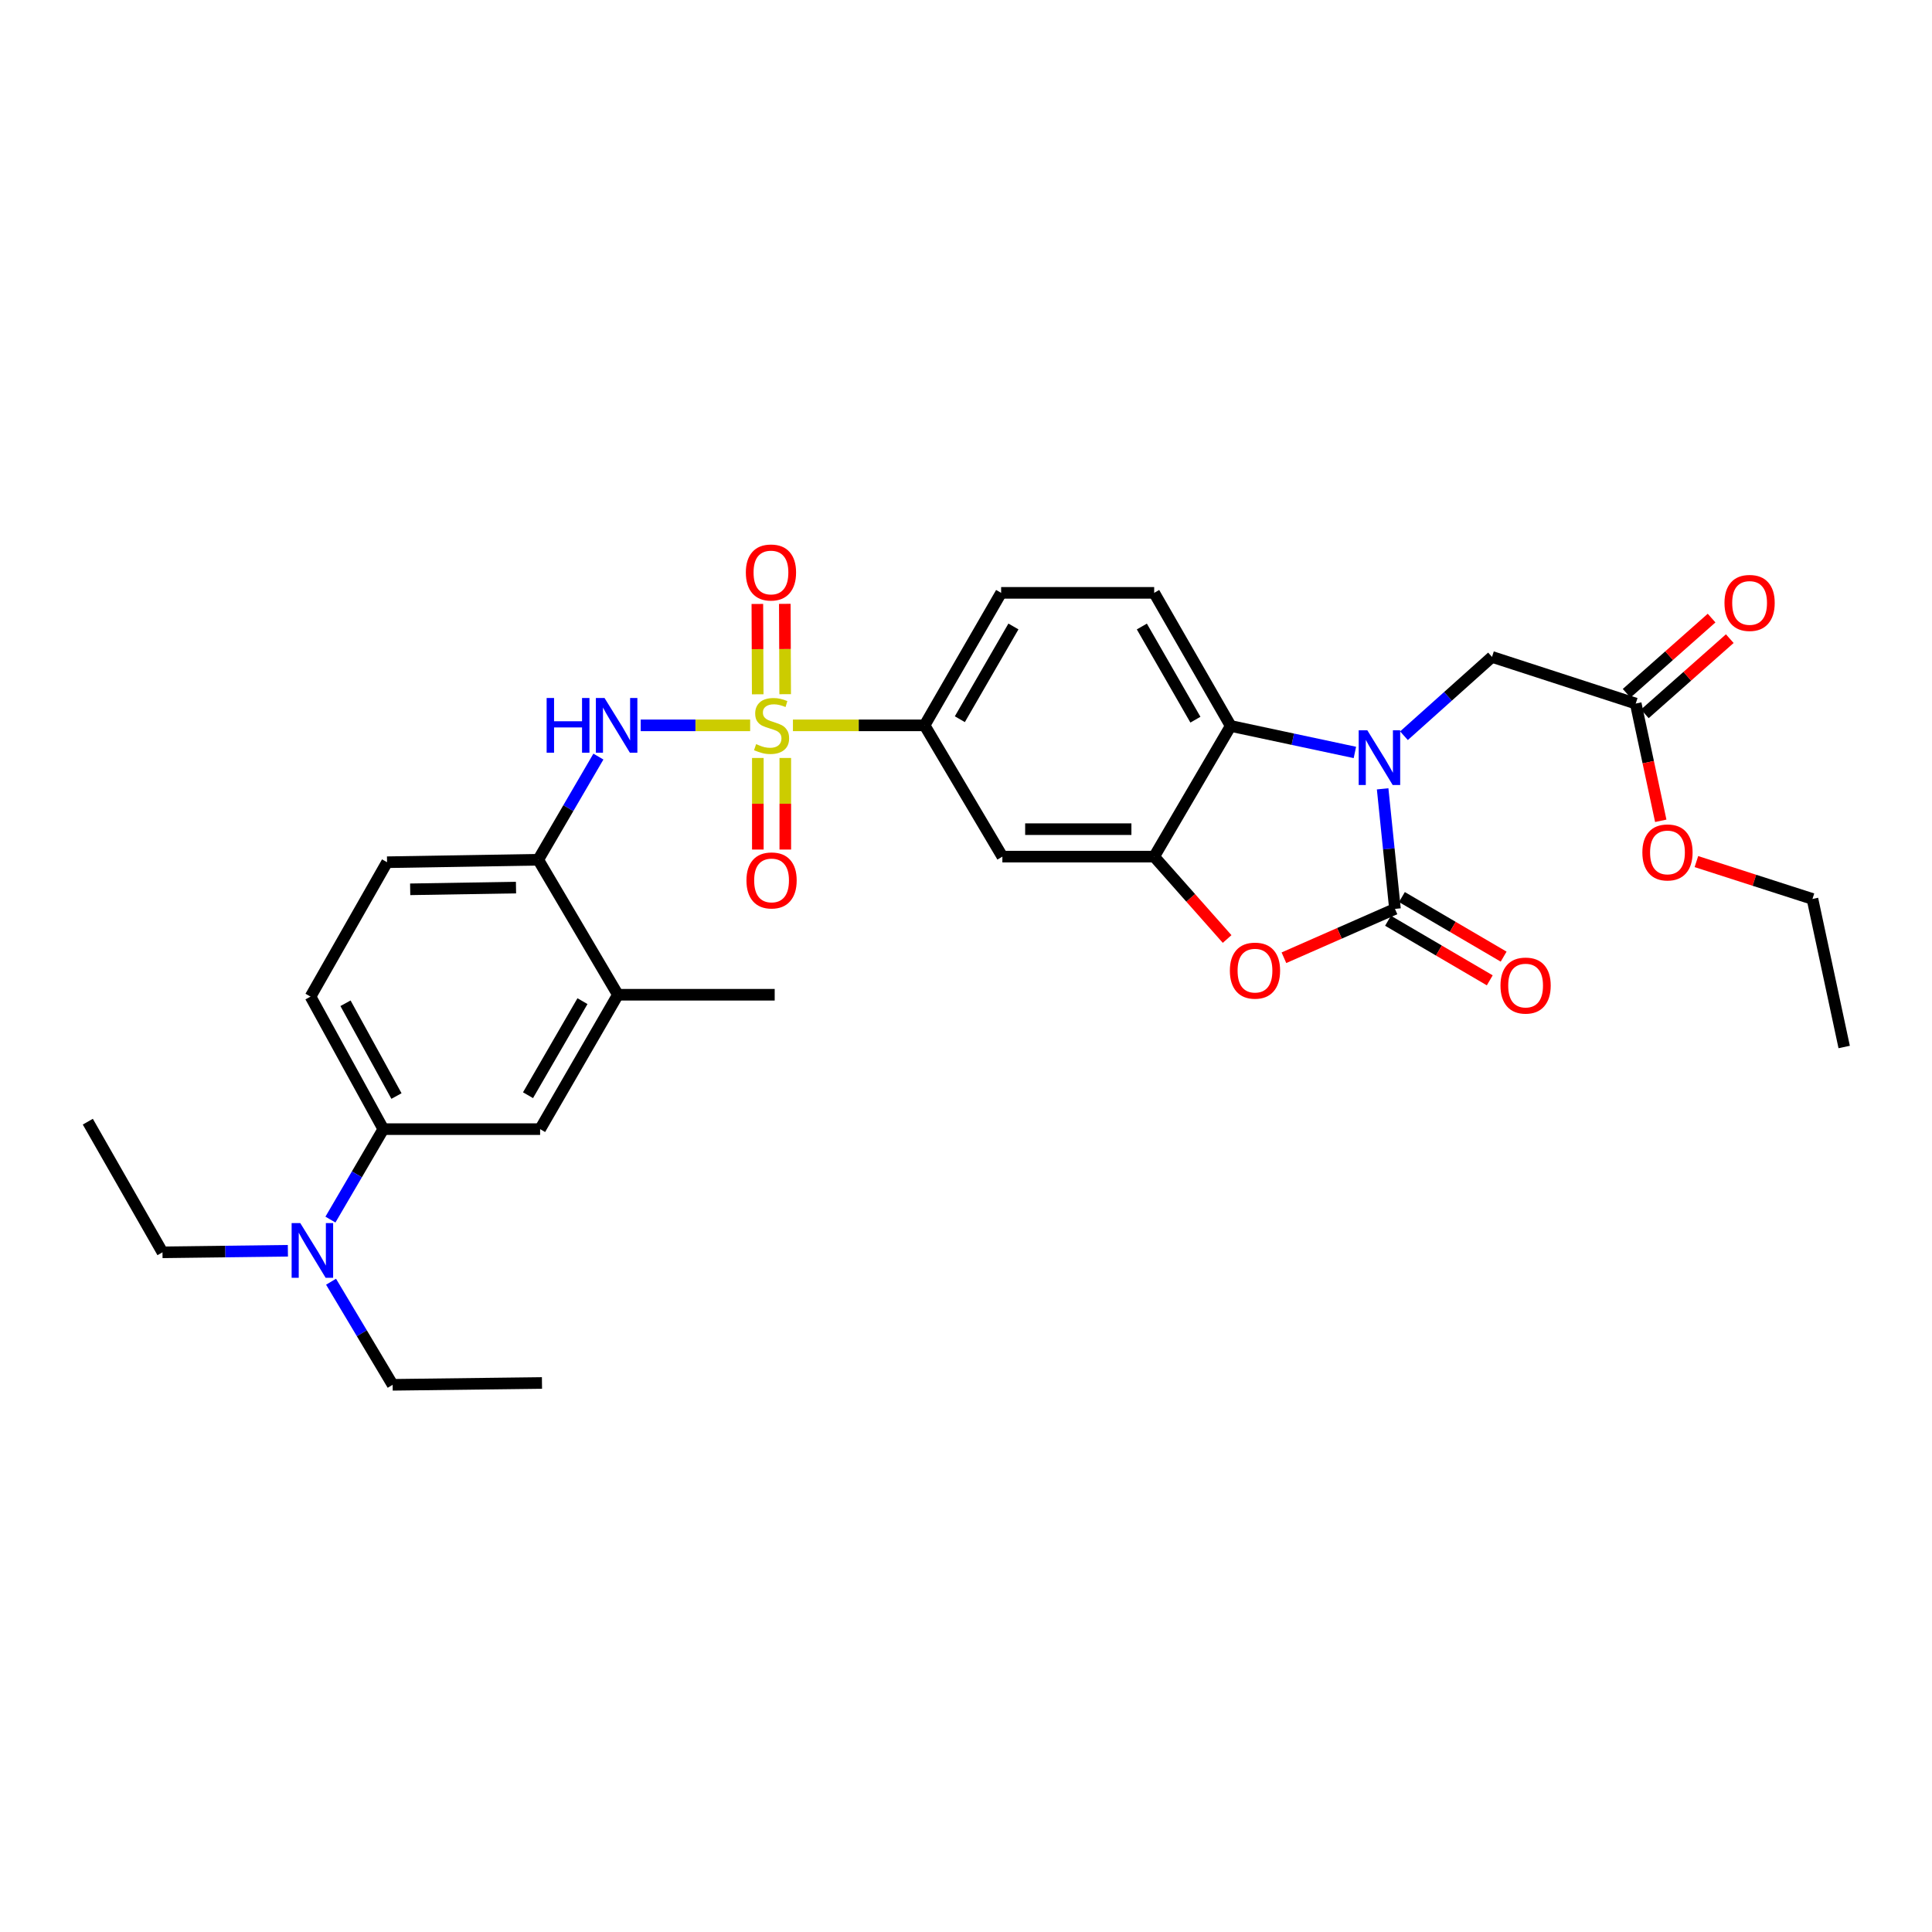 <?xml version='1.0' encoding='iso-8859-1'?>
<svg version='1.1' baseProfile='full'
              xmlns='http://www.w3.org/2000/svg'
                      xmlns:rdkit='http://www.rdkit.org/xml'
                      xmlns:xlink='http://www.w3.org/1999/xlink'
                  xml:space='preserve'
width='1000px' height='1000px' viewBox='0 0 1000 1000'>
<!-- END OF HEADER -->
<rect style='opacity:1.0;fill:#FFFFFF;stroke:none' width='1000' height='1000' x='0' y='0'> </rect>
<path class='bond-5' d='M 388.278,375.44 L 359.953,375.44' style='fill:none;fill-rule:evenodd;stroke:#CCCC00;stroke-width:6px;stroke-linecap:butt;stroke-linejoin:miter;stroke-opacity:1' />
<path class='bond-5' d='M 359.953,375.44 L 331.629,375.44' style='fill:none;fill-rule:evenodd;stroke:#0000FF;stroke-width:6px;stroke-linecap:butt;stroke-linejoin:miter;stroke-opacity:1' />
<path class='bond-6' d='M 410.423,375.44 L 444.492,375.44' style='fill:none;fill-rule:evenodd;stroke:#CCCC00;stroke-width:6px;stroke-linecap:butt;stroke-linejoin:miter;stroke-opacity:1' />
<path class='bond-6' d='M 444.492,375.44 L 478.562,375.44' style='fill:none;fill-rule:evenodd;stroke:#000000;stroke-width:6px;stroke-linecap:butt;stroke-linejoin:miter;stroke-opacity:1' />
<path class='bond-11' d='M 406.405,359.312 L 406.312,335.931' style='fill:none;fill-rule:evenodd;stroke:#CCCC00;stroke-width:6px;stroke-linecap:butt;stroke-linejoin:miter;stroke-opacity:1' />
<path class='bond-11' d='M 406.312,335.931 L 406.219,312.55' style='fill:none;fill-rule:evenodd;stroke:#FF0000;stroke-width:6px;stroke-linecap:butt;stroke-linejoin:miter;stroke-opacity:1' />
<path class='bond-11' d='M 392.192,359.368 L 392.099,335.987' style='fill:none;fill-rule:evenodd;stroke:#CCCC00;stroke-width:6px;stroke-linecap:butt;stroke-linejoin:miter;stroke-opacity:1' />
<path class='bond-11' d='M 392.099,335.987 L 392.006,312.607' style='fill:none;fill-rule:evenodd;stroke:#FF0000;stroke-width:6px;stroke-linecap:butt;stroke-linejoin:miter;stroke-opacity:1' />
<path class='bond-12' d='M 392.256,392.325 L 392.256,416.024' style='fill:none;fill-rule:evenodd;stroke:#CCCC00;stroke-width:6px;stroke-linecap:butt;stroke-linejoin:miter;stroke-opacity:1' />
<path class='bond-12' d='M 392.256,416.024 L 392.256,439.723' style='fill:none;fill-rule:evenodd;stroke:#FF0000;stroke-width:6px;stroke-linecap:butt;stroke-linejoin:miter;stroke-opacity:1' />
<path class='bond-12' d='M 406.469,392.325 L 406.469,416.024' style='fill:none;fill-rule:evenodd;stroke:#CCCC00;stroke-width:6px;stroke-linecap:butt;stroke-linejoin:miter;stroke-opacity:1' />
<path class='bond-12' d='M 406.469,416.024 L 406.469,439.723' style='fill:none;fill-rule:evenodd;stroke:#FF0000;stroke-width:6px;stroke-linecap:butt;stroke-linejoin:miter;stroke-opacity:1' />
<path class='bond-0' d='M 701.287,389.462 L 669.147,382.609' style='fill:none;fill-rule:evenodd;stroke:#0000FF;stroke-width:6px;stroke-linecap:butt;stroke-linejoin:miter;stroke-opacity:1' />
<path class='bond-0' d='M 669.147,382.609 L 637.007,375.756' style='fill:none;fill-rule:evenodd;stroke:#000000;stroke-width:6px;stroke-linecap:butt;stroke-linejoin:miter;stroke-opacity:1' />
<path class='bond-9' d='M 726.69,380.809 L 749.476,360.413' style='fill:none;fill-rule:evenodd;stroke:#0000FF;stroke-width:6px;stroke-linecap:butt;stroke-linejoin:miter;stroke-opacity:1' />
<path class='bond-9' d='M 749.476,360.413 L 772.261,340.017' style='fill:none;fill-rule:evenodd;stroke:#000000;stroke-width:6px;stroke-linecap:butt;stroke-linejoin:miter;stroke-opacity:1' />
<path class='bond-33' d='M 715.651,408.299 L 718.842,439.373' style='fill:none;fill-rule:evenodd;stroke:#0000FF;stroke-width:6px;stroke-linecap:butt;stroke-linejoin:miter;stroke-opacity:1' />
<path class='bond-33' d='M 718.842,439.373 L 722.034,470.447' style='fill:none;fill-rule:evenodd;stroke:#000000;stroke-width:6px;stroke-linecap:butt;stroke-linejoin:miter;stroke-opacity:1' />
<path class='bond-1' d='M 722.034,470.447 L 693.295,483.087' style='fill:none;fill-rule:evenodd;stroke:#000000;stroke-width:6px;stroke-linecap:butt;stroke-linejoin:miter;stroke-opacity:1' />
<path class='bond-1' d='M 693.295,483.087 L 664.557,495.728' style='fill:none;fill-rule:evenodd;stroke:#FF0000;stroke-width:6px;stroke-linecap:butt;stroke-linejoin:miter;stroke-opacity:1' />
<path class='bond-17' d='M 718.442,476.579 L 744.77,491.999' style='fill:none;fill-rule:evenodd;stroke:#000000;stroke-width:6px;stroke-linecap:butt;stroke-linejoin:miter;stroke-opacity:1' />
<path class='bond-17' d='M 744.77,491.999 L 771.098,507.418' style='fill:none;fill-rule:evenodd;stroke:#FF0000;stroke-width:6px;stroke-linecap:butt;stroke-linejoin:miter;stroke-opacity:1' />
<path class='bond-17' d='M 725.625,464.315 L 751.953,479.734' style='fill:none;fill-rule:evenodd;stroke:#000000;stroke-width:6px;stroke-linecap:butt;stroke-linejoin:miter;stroke-opacity:1' />
<path class='bond-17' d='M 751.953,479.734 L 778.281,495.153' style='fill:none;fill-rule:evenodd;stroke:#FF0000;stroke-width:6px;stroke-linecap:butt;stroke-linejoin:miter;stroke-opacity:1' />
<path class='bond-2' d='M 635.156,486.028 L 616.278,464.708' style='fill:none;fill-rule:evenodd;stroke:#FF0000;stroke-width:6px;stroke-linecap:butt;stroke-linejoin:miter;stroke-opacity:1' />
<path class='bond-2' d='M 616.278,464.708 L 597.4,443.387' style='fill:none;fill-rule:evenodd;stroke:#000000;stroke-width:6px;stroke-linecap:butt;stroke-linejoin:miter;stroke-opacity:1' />
<path class='bond-3' d='M 597.4,443.387 L 518.832,443.387' style='fill:none;fill-rule:evenodd;stroke:#000000;stroke-width:6px;stroke-linecap:butt;stroke-linejoin:miter;stroke-opacity:1' />
<path class='bond-3' d='M 585.615,429.174 L 530.618,429.174' style='fill:none;fill-rule:evenodd;stroke:#000000;stroke-width:6px;stroke-linecap:butt;stroke-linejoin:miter;stroke-opacity:1' />
<path class='bond-31' d='M 597.4,443.387 L 637.007,375.756' style='fill:none;fill-rule:evenodd;stroke:#000000;stroke-width:6px;stroke-linecap:butt;stroke-linejoin:miter;stroke-opacity:1' />
<path class='bond-4' d='M 637.007,375.756 L 597.4,306.861' style='fill:none;fill-rule:evenodd;stroke:#000000;stroke-width:6px;stroke-linecap:butt;stroke-linejoin:miter;stroke-opacity:1' />
<path class='bond-4' d='M 618.744,372.505 L 591.019,324.279' style='fill:none;fill-rule:evenodd;stroke:#000000;stroke-width:6px;stroke-linecap:butt;stroke-linejoin:miter;stroke-opacity:1' />
<path class='bond-8' d='M 309.729,391.613 L 294.159,418.309' style='fill:none;fill-rule:evenodd;stroke:#0000FF;stroke-width:6px;stroke-linecap:butt;stroke-linejoin:miter;stroke-opacity:1' />
<path class='bond-8' d='M 294.159,418.309 L 278.59,445.005' style='fill:none;fill-rule:evenodd;stroke:#000000;stroke-width:6px;stroke-linecap:butt;stroke-linejoin:miter;stroke-opacity:1' />
<path class='bond-7' d='M 478.562,375.44 L 518.832,443.387' style='fill:none;fill-rule:evenodd;stroke:#000000;stroke-width:6px;stroke-linecap:butt;stroke-linejoin:miter;stroke-opacity:1' />
<path class='bond-19' d='M 478.562,375.44 L 518.185,306.861' style='fill:none;fill-rule:evenodd;stroke:#000000;stroke-width:6px;stroke-linecap:butt;stroke-linejoin:miter;stroke-opacity:1' />
<path class='bond-19' d='M 496.812,372.264 L 524.548,324.259' style='fill:none;fill-rule:evenodd;stroke:#000000;stroke-width:6px;stroke-linecap:butt;stroke-linejoin:miter;stroke-opacity:1' />
<path class='bond-14' d='M 278.59,445.005 L 319.824,514.879' style='fill:none;fill-rule:evenodd;stroke:#000000;stroke-width:6px;stroke-linecap:butt;stroke-linejoin:miter;stroke-opacity:1' />
<path class='bond-20' d='M 278.59,445.005 L 200.339,446.285' style='fill:none;fill-rule:evenodd;stroke:#000000;stroke-width:6px;stroke-linecap:butt;stroke-linejoin:miter;stroke-opacity:1' />
<path class='bond-20' d='M 267.085,459.409 L 212.309,460.304' style='fill:none;fill-rule:evenodd;stroke:#000000;stroke-width:6px;stroke-linecap:butt;stroke-linejoin:miter;stroke-opacity:1' />
<path class='bond-16' d='M 772.261,340.017 L 846.652,364.164' style='fill:none;fill-rule:evenodd;stroke:#000000;stroke-width:6px;stroke-linecap:butt;stroke-linejoin:miter;stroke-opacity:1' />
<path class='bond-10' d='M 198.404,584.437 L 160.723,515.842' style='fill:none;fill-rule:evenodd;stroke:#000000;stroke-width:6px;stroke-linecap:butt;stroke-linejoin:miter;stroke-opacity:1' />
<path class='bond-10' d='M 205.209,567.304 L 178.833,519.288' style='fill:none;fill-rule:evenodd;stroke:#000000;stroke-width:6px;stroke-linecap:butt;stroke-linejoin:miter;stroke-opacity:1' />
<path class='bond-18' d='M 198.404,584.437 L 184.717,607.847' style='fill:none;fill-rule:evenodd;stroke:#000000;stroke-width:6px;stroke-linecap:butt;stroke-linejoin:miter;stroke-opacity:1' />
<path class='bond-18' d='M 184.717,607.847 L 171.029,631.257' style='fill:none;fill-rule:evenodd;stroke:#0000FF;stroke-width:6px;stroke-linecap:butt;stroke-linejoin:miter;stroke-opacity:1' />
<path class='bond-32' d='M 198.404,584.437 L 279.561,584.437' style='fill:none;fill-rule:evenodd;stroke:#000000;stroke-width:6px;stroke-linecap:butt;stroke-linejoin:miter;stroke-opacity:1' />
<path class='bond-13' d='M 597.4,306.861 L 518.185,306.861' style='fill:none;fill-rule:evenodd;stroke:#000000;stroke-width:6px;stroke-linecap:butt;stroke-linejoin:miter;stroke-opacity:1' />
<path class='bond-15' d='M 319.824,514.879 L 279.561,584.437' style='fill:none;fill-rule:evenodd;stroke:#000000;stroke-width:6px;stroke-linecap:butt;stroke-linejoin:miter;stroke-opacity:1' />
<path class='bond-15' d='M 301.484,518.192 L 273.3,566.883' style='fill:none;fill-rule:evenodd;stroke:#000000;stroke-width:6px;stroke-linecap:butt;stroke-linejoin:miter;stroke-opacity:1' />
<path class='bond-24' d='M 319.824,514.879 L 400.981,514.879' style='fill:none;fill-rule:evenodd;stroke:#000000;stroke-width:6px;stroke-linecap:butt;stroke-linejoin:miter;stroke-opacity:1' />
<path class='bond-22' d='M 851.362,369.485 L 873.347,350.025' style='fill:none;fill-rule:evenodd;stroke:#000000;stroke-width:6px;stroke-linecap:butt;stroke-linejoin:miter;stroke-opacity:1' />
<path class='bond-22' d='M 873.347,350.025 L 895.332,330.564' style='fill:none;fill-rule:evenodd;stroke:#FF0000;stroke-width:6px;stroke-linecap:butt;stroke-linejoin:miter;stroke-opacity:1' />
<path class='bond-22' d='M 841.941,358.843 L 863.926,339.382' style='fill:none;fill-rule:evenodd;stroke:#000000;stroke-width:6px;stroke-linecap:butt;stroke-linejoin:miter;stroke-opacity:1' />
<path class='bond-22' d='M 863.926,339.382 L 885.911,319.922' style='fill:none;fill-rule:evenodd;stroke:#FF0000;stroke-width:6px;stroke-linecap:butt;stroke-linejoin:miter;stroke-opacity:1' />
<path class='bond-23' d='M 846.652,364.164 L 853.129,394.506' style='fill:none;fill-rule:evenodd;stroke:#000000;stroke-width:6px;stroke-linecap:butt;stroke-linejoin:miter;stroke-opacity:1' />
<path class='bond-23' d='M 853.129,394.506 L 859.607,424.849' style='fill:none;fill-rule:evenodd;stroke:#FF0000;stroke-width:6px;stroke-linecap:butt;stroke-linejoin:miter;stroke-opacity:1' />
<path class='bond-25' d='M 149.007,647.393 L 116.553,647.796' style='fill:none;fill-rule:evenodd;stroke:#0000FF;stroke-width:6px;stroke-linecap:butt;stroke-linejoin:miter;stroke-opacity:1' />
<path class='bond-25' d='M 116.553,647.796 L 84.099,648.199' style='fill:none;fill-rule:evenodd;stroke:#000000;stroke-width:6px;stroke-linecap:butt;stroke-linejoin:miter;stroke-opacity:1' />
<path class='bond-26' d='M 171.357,663.421 L 187.297,690.099' style='fill:none;fill-rule:evenodd;stroke:#0000FF;stroke-width:6px;stroke-linecap:butt;stroke-linejoin:miter;stroke-opacity:1' />
<path class='bond-26' d='M 187.297,690.099 L 203.237,716.777' style='fill:none;fill-rule:evenodd;stroke:#000000;stroke-width:6px;stroke-linecap:butt;stroke-linejoin:miter;stroke-opacity:1' />
<path class='bond-21' d='M 200.339,446.285 L 160.723,515.842' style='fill:none;fill-rule:evenodd;stroke:#000000;stroke-width:6px;stroke-linecap:butt;stroke-linejoin:miter;stroke-opacity:1' />
<path class='bond-27' d='M 878.055,445.957 L 908.092,455.628' style='fill:none;fill-rule:evenodd;stroke:#FF0000;stroke-width:6px;stroke-linecap:butt;stroke-linejoin:miter;stroke-opacity:1' />
<path class='bond-27' d='M 908.092,455.628 L 938.129,465.299' style='fill:none;fill-rule:evenodd;stroke:#000000;stroke-width:6px;stroke-linecap:butt;stroke-linejoin:miter;stroke-opacity:1' />
<path class='bond-29' d='M 84.099,648.199 L 45.455,580.576' style='fill:none;fill-rule:evenodd;stroke:#000000;stroke-width:6px;stroke-linecap:butt;stroke-linejoin:miter;stroke-opacity:1' />
<path class='bond-28' d='M 203.237,716.777 L 280.525,715.83' style='fill:none;fill-rule:evenodd;stroke:#000000;stroke-width:6px;stroke-linecap:butt;stroke-linejoin:miter;stroke-opacity:1' />
<path class='bond-30' d='M 938.129,465.299 L 954.545,541.924' style='fill:none;fill-rule:evenodd;stroke:#000000;stroke-width:6px;stroke-linecap:butt;stroke-linejoin:miter;stroke-opacity:1' />
<path  class='atom-0' d='M 391.363 385.16
Q 391.683 385.28, 393.003 385.84
Q 394.323 386.4, 395.763 386.76
Q 397.243 387.08, 398.683 387.08
Q 401.363 387.08, 402.923 385.8
Q 404.483 384.48, 404.483 382.2
Q 404.483 380.64, 403.683 379.68
Q 402.923 378.72, 401.723 378.2
Q 400.523 377.68, 398.523 377.08
Q 396.003 376.32, 394.483 375.6
Q 393.003 374.88, 391.923 373.36
Q 390.883 371.84, 390.883 369.28
Q 390.883 365.72, 393.283 363.52
Q 395.723 361.32, 400.523 361.32
Q 403.803 361.32, 407.523 362.88
L 406.603 365.96
Q 403.203 364.56, 400.643 364.56
Q 397.883 364.56, 396.363 365.72
Q 394.843 366.84, 394.883 368.8
Q 394.883 370.32, 395.643 371.24
Q 396.443 372.16, 397.563 372.68
Q 398.723 373.2, 400.643 373.8
Q 403.203 374.6, 404.723 375.4
Q 406.243 376.2, 407.323 377.84
Q 408.443 379.44, 408.443 382.2
Q 408.443 386.12, 405.803 388.24
Q 403.203 390.32, 398.843 390.32
Q 396.323 390.32, 394.403 389.76
Q 392.523 389.24, 390.283 388.32
L 391.363 385.16
' fill='#CCCC00'/>
<path  class='atom-1' d='M 707.735 378.012
L 717.015 393.012
Q 717.935 394.492, 719.415 397.172
Q 720.895 399.852, 720.975 400.012
L 720.975 378.012
L 724.735 378.012
L 724.735 406.332
L 720.855 406.332
L 710.895 389.932
Q 709.735 388.012, 708.495 385.812
Q 707.295 383.612, 706.935 382.932
L 706.935 406.332
L 703.255 406.332
L 703.255 378.012
L 707.735 378.012
' fill='#0000FF'/>
<path  class='atom-3' d='M 636.578 502.396
Q 636.578 495.596, 639.938 491.796
Q 643.298 487.996, 649.578 487.996
Q 655.858 487.996, 659.218 491.796
Q 662.578 495.596, 662.578 502.396
Q 662.578 509.276, 659.178 513.196
Q 655.778 517.076, 649.578 517.076
Q 643.338 517.076, 639.938 513.196
Q 636.578 509.316, 636.578 502.396
M 649.578 513.876
Q 653.898 513.876, 656.218 510.996
Q 658.578 508.076, 658.578 502.396
Q 658.578 496.836, 656.218 494.036
Q 653.898 491.196, 649.578 491.196
Q 645.258 491.196, 642.898 493.996
Q 640.578 496.796, 640.578 502.396
Q 640.578 508.116, 642.898 510.996
Q 645.258 513.876, 649.578 513.876
' fill='#FF0000'/>
<path  class='atom-6' d='M 282.941 361.28
L 286.781 361.28
L 286.781 373.32
L 301.261 373.32
L 301.261 361.28
L 305.101 361.28
L 305.101 389.6
L 301.261 389.6
L 301.261 376.52
L 286.781 376.52
L 286.781 389.6
L 282.941 389.6
L 282.941 361.28
' fill='#0000FF'/>
<path  class='atom-6' d='M 312.901 361.28
L 322.181 376.28
Q 323.101 377.76, 324.581 380.44
Q 326.061 383.12, 326.141 383.28
L 326.141 361.28
L 329.901 361.28
L 329.901 389.6
L 326.021 389.6
L 316.061 373.2
Q 314.901 371.28, 313.661 369.08
Q 312.461 366.88, 312.101 366.2
L 312.101 389.6
L 308.421 389.6
L 308.421 361.28
L 312.901 361.28
' fill='#0000FF'/>
<path  class='atom-12' d='M 386.047 296.321
Q 386.047 289.521, 389.407 285.721
Q 392.767 281.921, 399.047 281.921
Q 405.327 281.921, 408.687 285.721
Q 412.047 289.521, 412.047 296.321
Q 412.047 303.201, 408.647 307.121
Q 405.247 311.001, 399.047 311.001
Q 392.807 311.001, 389.407 307.121
Q 386.047 303.241, 386.047 296.321
M 399.047 307.801
Q 403.367 307.801, 405.687 304.921
Q 408.047 302.001, 408.047 296.321
Q 408.047 290.761, 405.687 287.961
Q 403.367 285.121, 399.047 285.121
Q 394.727 285.121, 392.367 287.921
Q 390.047 290.721, 390.047 296.321
Q 390.047 302.041, 392.367 304.921
Q 394.727 307.801, 399.047 307.801
' fill='#FF0000'/>
<path  class='atom-13' d='M 386.363 455.706
Q 386.363 448.906, 389.723 445.106
Q 393.083 441.306, 399.363 441.306
Q 405.643 441.306, 409.003 445.106
Q 412.363 448.906, 412.363 455.706
Q 412.363 462.586, 408.963 466.506
Q 405.563 470.386, 399.363 470.386
Q 393.123 470.386, 389.723 466.506
Q 386.363 462.626, 386.363 455.706
M 399.363 467.186
Q 403.683 467.186, 406.003 464.306
Q 408.363 461.386, 408.363 455.706
Q 408.363 450.146, 406.003 447.346
Q 403.683 444.506, 399.363 444.506
Q 395.043 444.506, 392.683 447.306
Q 390.363 450.106, 390.363 455.706
Q 390.363 461.426, 392.683 464.306
Q 395.043 467.186, 399.363 467.186
' fill='#FF0000'/>
<path  class='atom-18' d='M 776.649 510.127
Q 776.649 503.327, 780.009 499.527
Q 783.369 495.727, 789.649 495.727
Q 795.929 495.727, 799.289 499.527
Q 802.649 503.327, 802.649 510.127
Q 802.649 517.007, 799.249 520.927
Q 795.849 524.807, 789.649 524.807
Q 783.409 524.807, 780.009 520.927
Q 776.649 517.047, 776.649 510.127
M 789.649 521.607
Q 793.969 521.607, 796.289 518.727
Q 798.649 515.807, 798.649 510.127
Q 798.649 504.567, 796.289 501.767
Q 793.969 498.927, 789.649 498.927
Q 785.329 498.927, 782.969 501.727
Q 780.649 504.527, 780.649 510.127
Q 780.649 515.847, 782.969 518.727
Q 785.329 521.607, 789.649 521.607
' fill='#FF0000'/>
<path  class='atom-19' d='M 155.427 633.075
L 164.707 648.075
Q 165.627 649.555, 167.107 652.235
Q 168.587 654.915, 168.667 655.075
L 168.667 633.075
L 172.427 633.075
L 172.427 661.395
L 168.547 661.395
L 158.587 644.995
Q 157.427 643.075, 156.187 640.875
Q 154.987 638.675, 154.627 637.995
L 154.627 661.395
L 150.947 661.395
L 150.947 633.075
L 155.427 633.075
' fill='#0000FF'/>
<path  class='atom-23' d='M 892.589 312.074
Q 892.589 305.274, 895.949 301.474
Q 899.309 297.674, 905.589 297.674
Q 911.869 297.674, 915.229 301.474
Q 918.589 305.274, 918.589 312.074
Q 918.589 318.954, 915.189 322.874
Q 911.789 326.754, 905.589 326.754
Q 899.349 326.754, 895.949 322.874
Q 892.589 318.994, 892.589 312.074
M 905.589 323.554
Q 909.909 323.554, 912.229 320.674
Q 914.589 317.754, 914.589 312.074
Q 914.589 306.514, 912.229 303.714
Q 909.909 300.874, 905.589 300.874
Q 901.269 300.874, 898.909 303.674
Q 896.589 306.474, 896.589 312.074
Q 896.589 317.794, 898.909 320.674
Q 901.269 323.554, 905.589 323.554
' fill='#FF0000'/>
<path  class='atom-24' d='M 850.084 441.216
Q 850.084 434.416, 853.444 430.616
Q 856.804 426.816, 863.084 426.816
Q 869.364 426.816, 872.724 430.616
Q 876.084 434.416, 876.084 441.216
Q 876.084 448.096, 872.684 452.016
Q 869.284 455.896, 863.084 455.896
Q 856.844 455.896, 853.444 452.016
Q 850.084 448.136, 850.084 441.216
M 863.084 452.696
Q 867.404 452.696, 869.724 449.816
Q 872.084 446.896, 872.084 441.216
Q 872.084 435.656, 869.724 432.856
Q 867.404 430.016, 863.084 430.016
Q 858.764 430.016, 856.404 432.816
Q 854.084 435.616, 854.084 441.216
Q 854.084 446.936, 856.404 449.816
Q 858.764 452.696, 863.084 452.696
' fill='#FF0000'/>
</svg>

